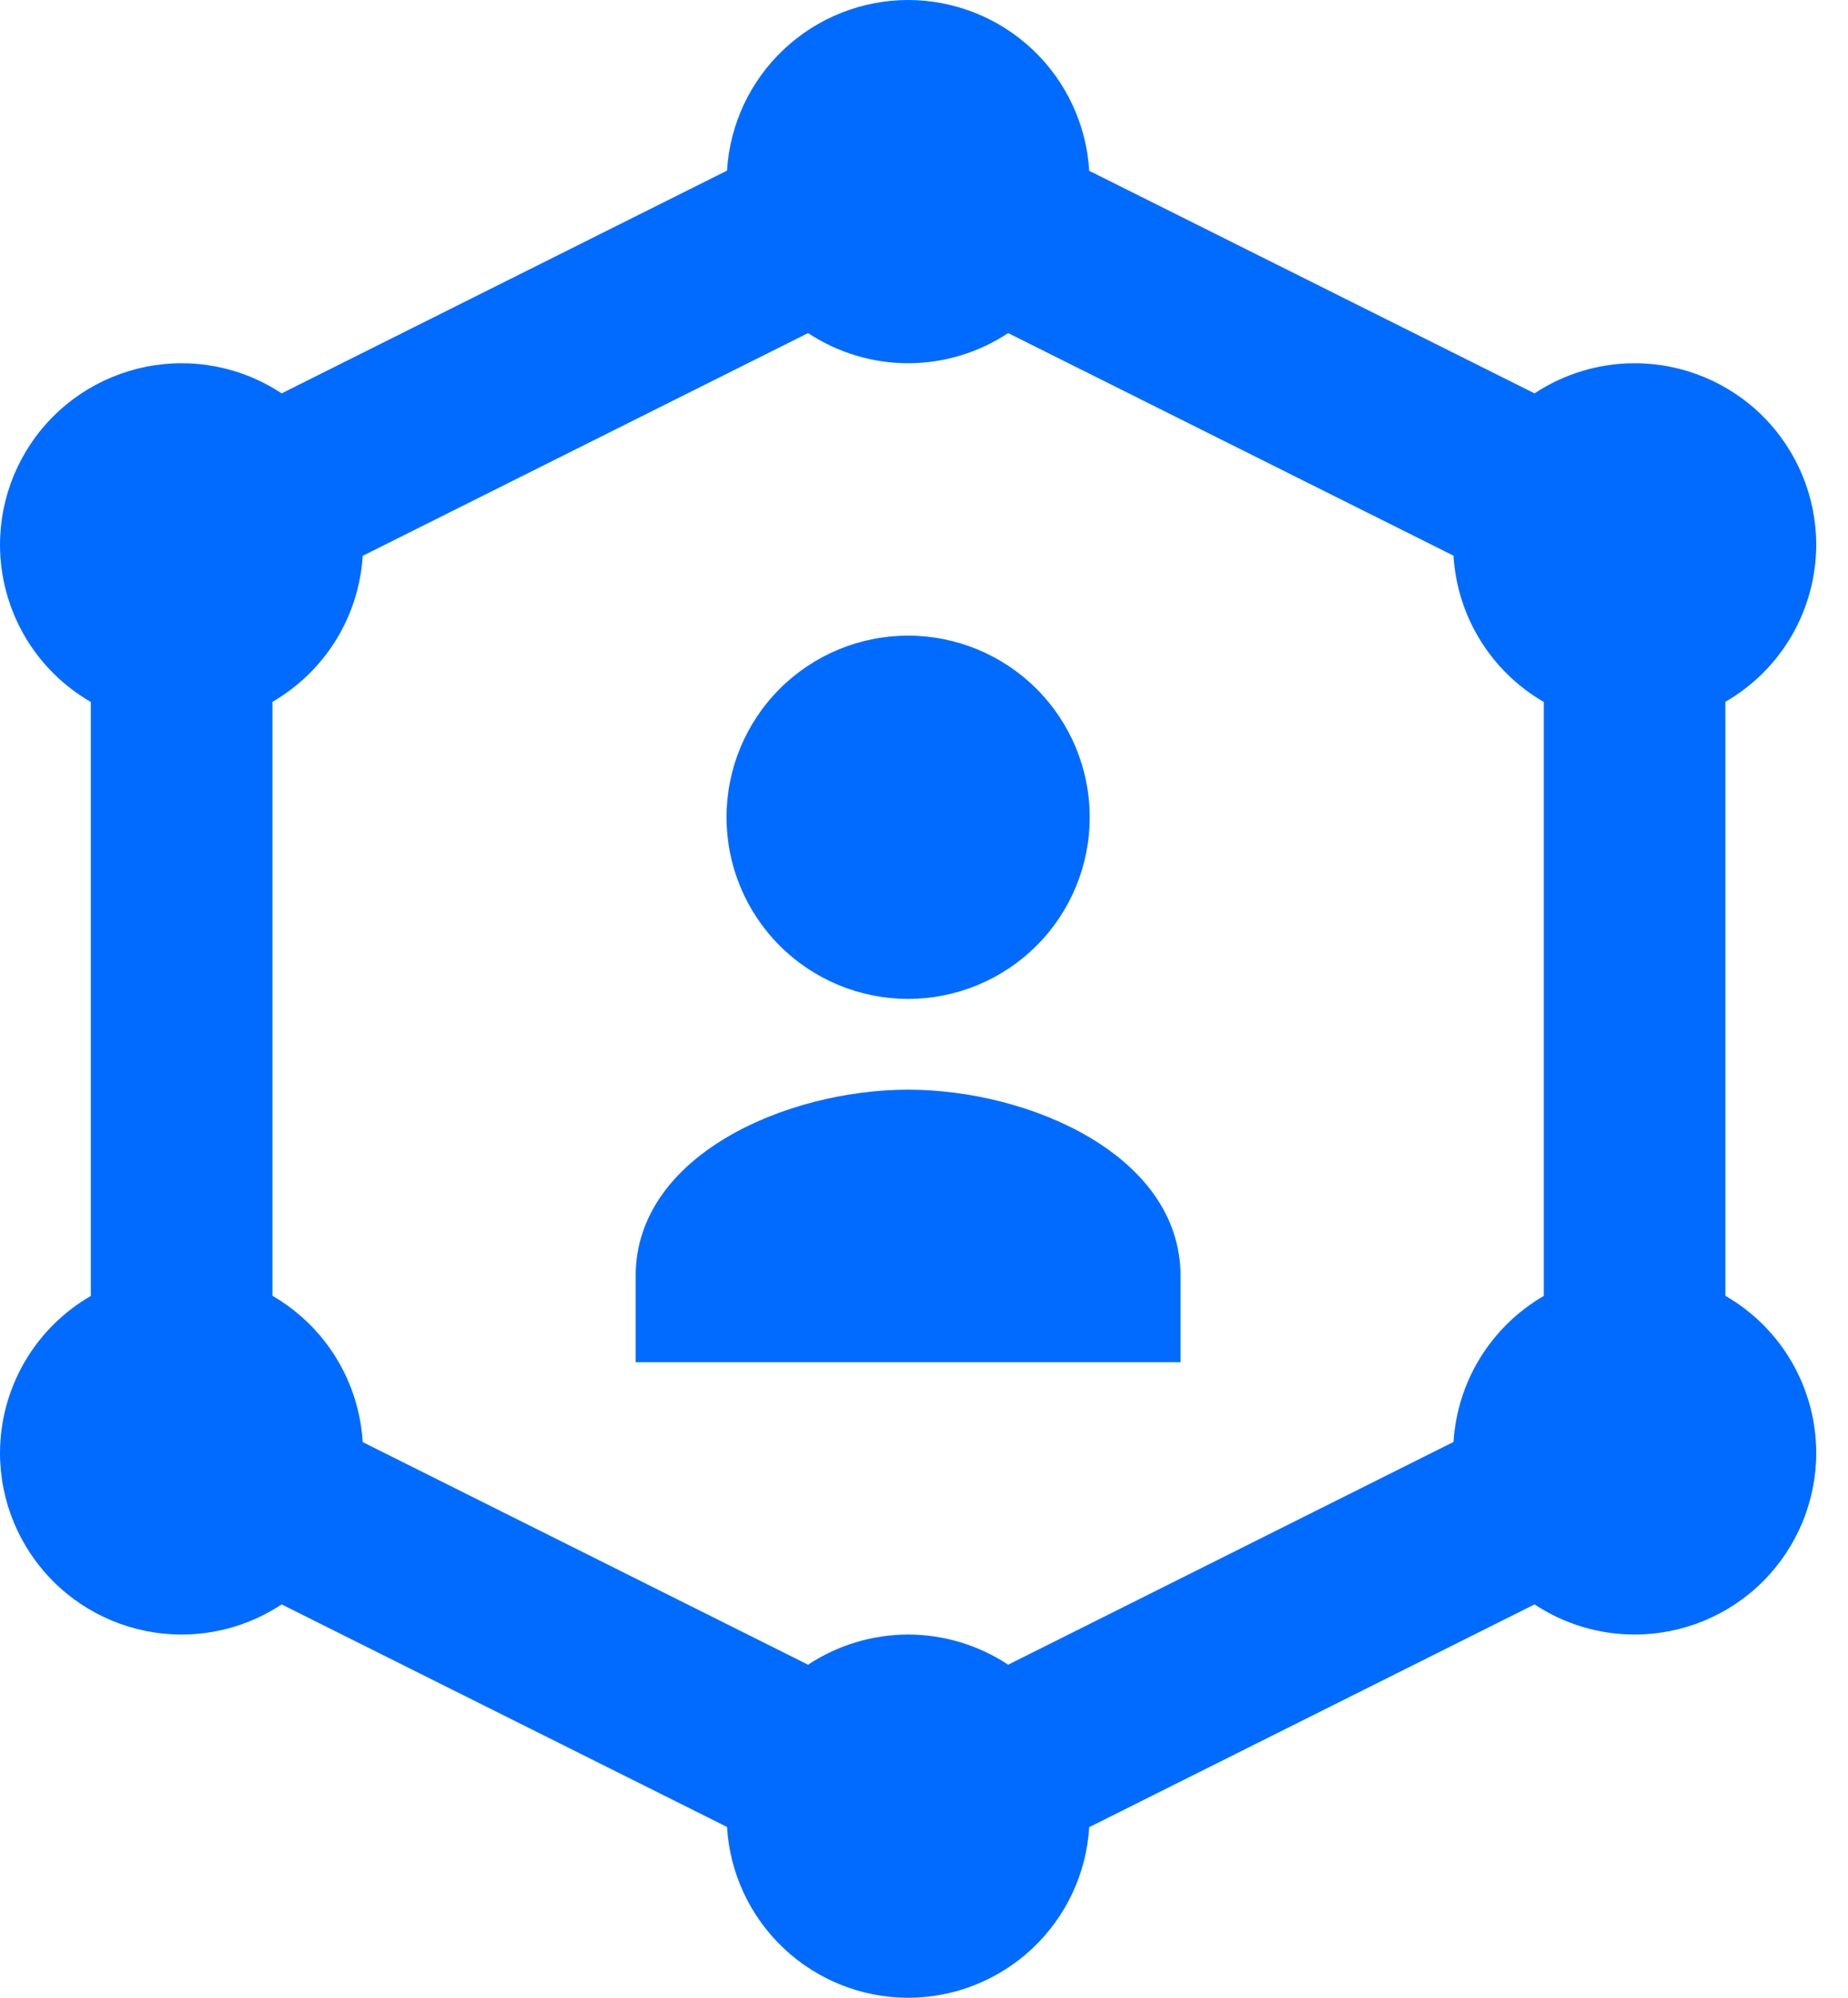<svg width="37" height="40" viewBox="0 0 37 40" fill="none" xmlns="http://www.w3.org/2000/svg">
<path d="M18.182 0C17.256 0.001 16.366 0.355 15.692 0.99C15.018 1.624 14.612 2.492 14.556 3.416L5.639 7.876C5.045 7.483 4.349 7.273 3.636 7.273C2.672 7.273 1.747 7.656 1.065 8.338C0.383 9.02 0 9.945 0 10.909C0.001 11.547 0.169 12.173 0.488 12.726C0.807 13.278 1.266 13.736 1.818 14.055V25.948C1.266 26.267 0.808 26.725 0.489 27.276C0.17 27.828 0.001 28.454 0 29.091C0 30.055 0.383 30.98 1.065 31.662C1.747 32.344 2.672 32.727 3.636 32.727C4.349 32.727 5.045 32.517 5.639 32.124L14.556 36.58C14.611 37.505 15.017 38.373 15.691 39.009C16.365 39.645 17.256 39.999 18.182 40C19.107 39.999 19.998 39.645 20.672 39.01C21.345 38.376 21.752 37.508 21.808 36.584L30.724 32.124C31.319 32.517 32.015 32.727 32.727 32.727C33.692 32.727 34.617 32.344 35.299 31.662C35.98 30.98 36.364 30.055 36.364 29.091C36.363 28.453 36.195 27.827 35.876 27.274C35.557 26.722 35.098 26.264 34.545 25.945V14.052C35.097 13.733 35.556 13.275 35.875 12.724C36.194 12.172 36.362 11.546 36.364 10.909C36.364 9.945 35.98 9.02 35.299 8.338C34.617 7.656 33.692 7.273 32.727 7.273C32.015 7.273 31.319 7.483 30.724 7.876L21.808 3.42C21.752 2.495 21.346 1.627 20.673 0.991C19.999 0.356 19.108 0.001 18.182 0ZM16.179 6.669C16.773 7.062 17.47 7.272 18.182 7.273C18.894 7.272 19.591 7.062 20.185 6.669L29.102 11.126C29.137 11.725 29.321 12.307 29.637 12.818C29.952 13.329 30.389 13.754 30.909 14.055V25.948C30.39 26.248 29.954 26.673 29.638 27.183C29.323 27.692 29.139 28.272 29.102 28.871L20.185 33.331C19.591 32.938 18.894 32.728 18.182 32.727C17.47 32.728 16.773 32.938 16.179 33.331L7.262 28.874C7.226 28.275 7.042 27.693 6.727 27.182C6.412 26.671 5.974 26.246 5.455 25.945V14.052C5.973 13.752 6.41 13.327 6.725 12.818C7.041 12.308 7.225 11.728 7.262 11.129L16.179 6.669ZM18.182 12.727C17.217 12.727 16.293 13.11 15.611 13.792C14.929 14.474 14.546 15.399 14.546 16.364C14.546 17.328 14.929 18.253 15.611 18.935C16.293 19.617 17.217 20 18.182 20C19.146 20 20.071 19.617 20.753 18.935C21.435 18.253 21.818 17.328 21.818 16.364C21.818 15.399 21.435 14.474 20.753 13.792C20.071 13.11 19.146 12.727 18.182 12.727ZM18.182 21.818C15.755 21.818 12.727 23.129 12.727 25.547V27.273H23.636V25.547C23.636 23.129 20.609 21.818 18.182 21.818Z" fill="#016BFF"/>
</svg>
